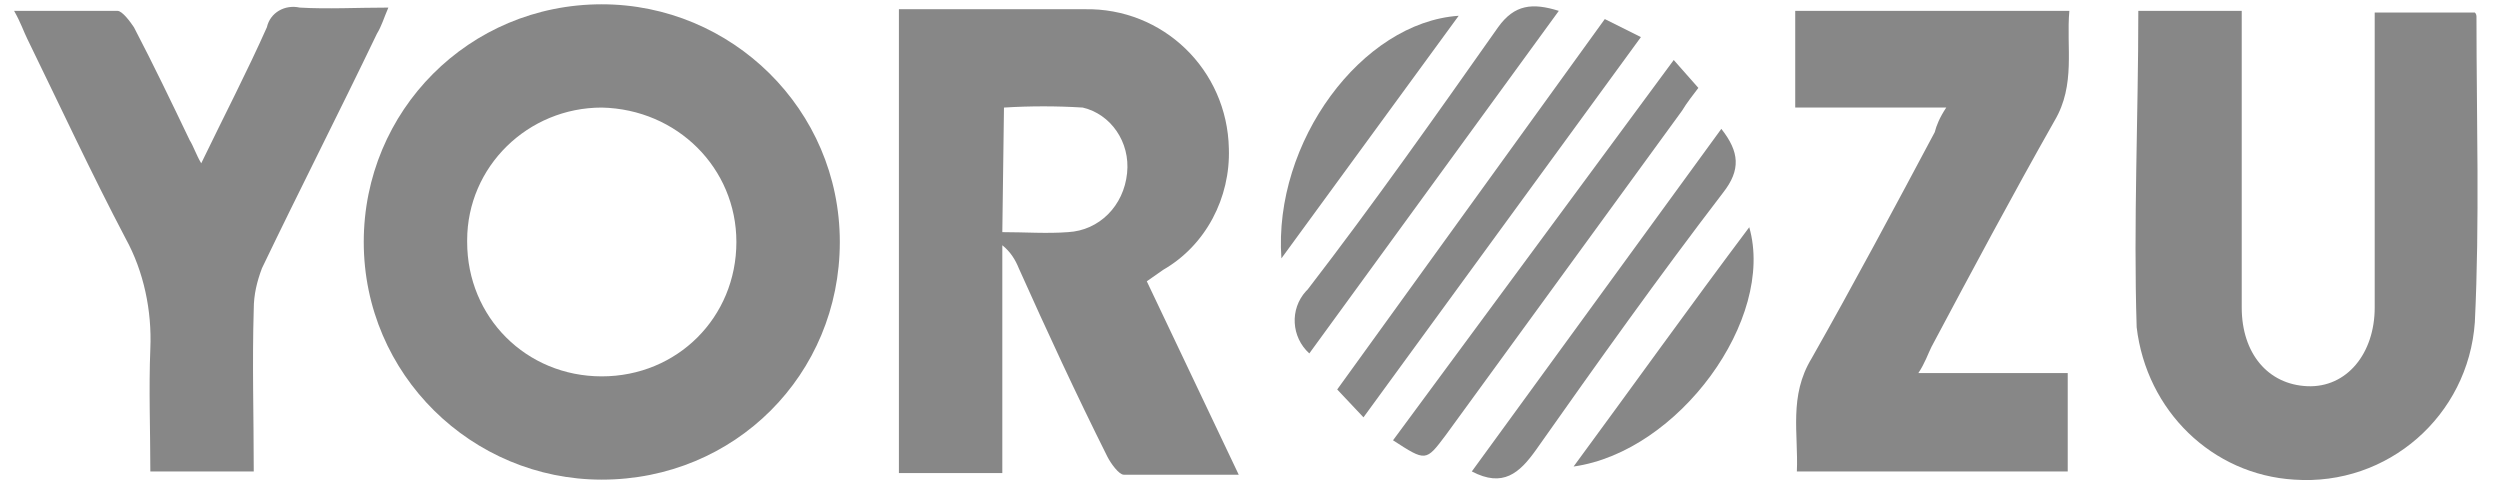 <svg width="110" height="22" viewBox="0 0 110 22" fill="none" xmlns="http://www.w3.org/2000/svg">
<path d="M26.478 0.189C32.184 0.189 36.952 4.805 36.952 10.647C36.952 16.488 32.329 21.104 26.478 21.104C20.772 21.104 16.005 16.488 16.005 10.647C16.005 4.877 20.628 0.189 26.478 0.189ZM26.478 4.733C23.228 4.733 20.555 7.329 20.555 10.574V10.647C20.555 13.964 23.156 16.56 26.478 16.56C29.801 16.56 32.401 13.964 32.401 10.647C32.401 7.401 29.801 4.805 26.478 4.733Z" fill="#878787"/>
<path d="M44.102 20.815H39.552V0.406H47.714C51.181 0.334 53.998 3.074 54.07 6.536C54.142 8.699 53.059 10.791 51.181 11.872L50.459 12.377L54.504 20.887C52.698 20.887 51.036 20.887 49.447 20.887C49.231 20.887 48.87 20.382 48.725 20.094C47.353 17.353 46.053 14.541 44.825 11.8C44.68 11.44 44.464 11.079 44.102 10.791V20.815ZM44.102 10.214C45.114 10.214 46.053 10.286 46.992 10.214C48.364 10.142 49.447 9.06 49.592 7.617C49.736 6.247 48.87 5.021 47.642 4.733C46.486 4.661 45.33 4.661 44.175 4.733L44.102 10.214Z" fill="#878787"/>
<path d="M94.086 0.478H98.636V13.531C98.636 15.551 99.792 16.921 101.525 16.993C103.259 17.065 104.487 15.551 104.487 13.531V0.55H108.893C108.965 0.622 108.965 0.694 108.965 0.766C108.965 5.238 109.109 9.709 108.893 14.18C108.604 18.291 105.065 21.392 100.947 21.104C97.336 20.887 94.447 18.075 94.013 14.397C93.869 9.781 94.086 5.166 94.086 0.478Z" fill="#878787"/>
<path d="M85.635 4.733H78.99V0.478H91.052C90.907 2.065 91.341 3.723 90.402 5.31C88.524 8.627 86.79 11.873 84.985 15.262C84.84 15.551 84.696 15.983 84.407 16.416H90.98V20.743H79.062C79.134 19.084 78.701 17.426 79.712 15.767C81.59 12.45 83.323 9.204 85.129 5.815C85.201 5.526 85.346 5.166 85.635 4.733Z" fill="#878787"/>
<path d="M8.854 7.185C9.865 5.093 10.877 3.146 11.743 1.199C11.888 0.55 12.538 0.189 13.188 0.334C14.416 0.406 15.716 0.334 17.088 0.334C16.872 0.838 16.799 1.127 16.583 1.487C14.921 4.949 13.188 8.339 11.527 11.8C11.31 12.377 11.165 12.954 11.165 13.603C11.093 15.983 11.165 18.291 11.165 20.743H6.615C6.615 18.94 6.543 17.137 6.615 15.334C6.687 13.675 6.326 11.945 5.532 10.502C4.015 7.617 2.642 4.661 1.198 1.704C1.053 1.415 0.909 0.983 0.62 0.478H5.17C5.387 0.478 5.748 0.983 5.893 1.199C6.759 2.858 7.554 4.516 8.349 6.175C8.493 6.391 8.637 6.824 8.854 7.185Z" fill="#878787"/>
<path d="M73.644 2.641L74.728 3.867C74.511 4.156 74.222 4.516 74.006 4.877L63.605 19.156C62.738 20.31 62.738 20.31 61.293 19.373L73.644 2.641Z" fill="#878787"/>
<path d="M70.611 0.839L72.2 1.632L59.993 18.363L58.837 17.137L70.611 0.839Z" fill="#878787"/>
<path d="M57.609 15.551C56.815 14.829 56.743 13.604 57.465 12.81L57.537 12.738C60.426 8.988 63.171 5.094 65.916 1.199C66.638 0.19 67.433 0.117 68.588 0.478L57.609 15.551Z" fill="#878787"/>
<path d="M75.739 5.67C76.534 6.68 76.606 7.473 75.811 8.483C72.994 12.161 70.322 15.911 67.577 19.805C66.855 20.815 66.133 21.464 64.76 20.743L75.739 5.67Z" fill="#878787"/>
<path d="M56.382 11.368C56.02 6.247 59.921 0.983 64.182 0.694L56.382 11.368Z" fill="#878787"/>
<path d="M69.238 20.527C71.839 16.993 74.367 13.459 76.967 9.998C78.123 14.036 73.861 19.878 69.238 20.527Z" fill="#878787"/>
</svg>
